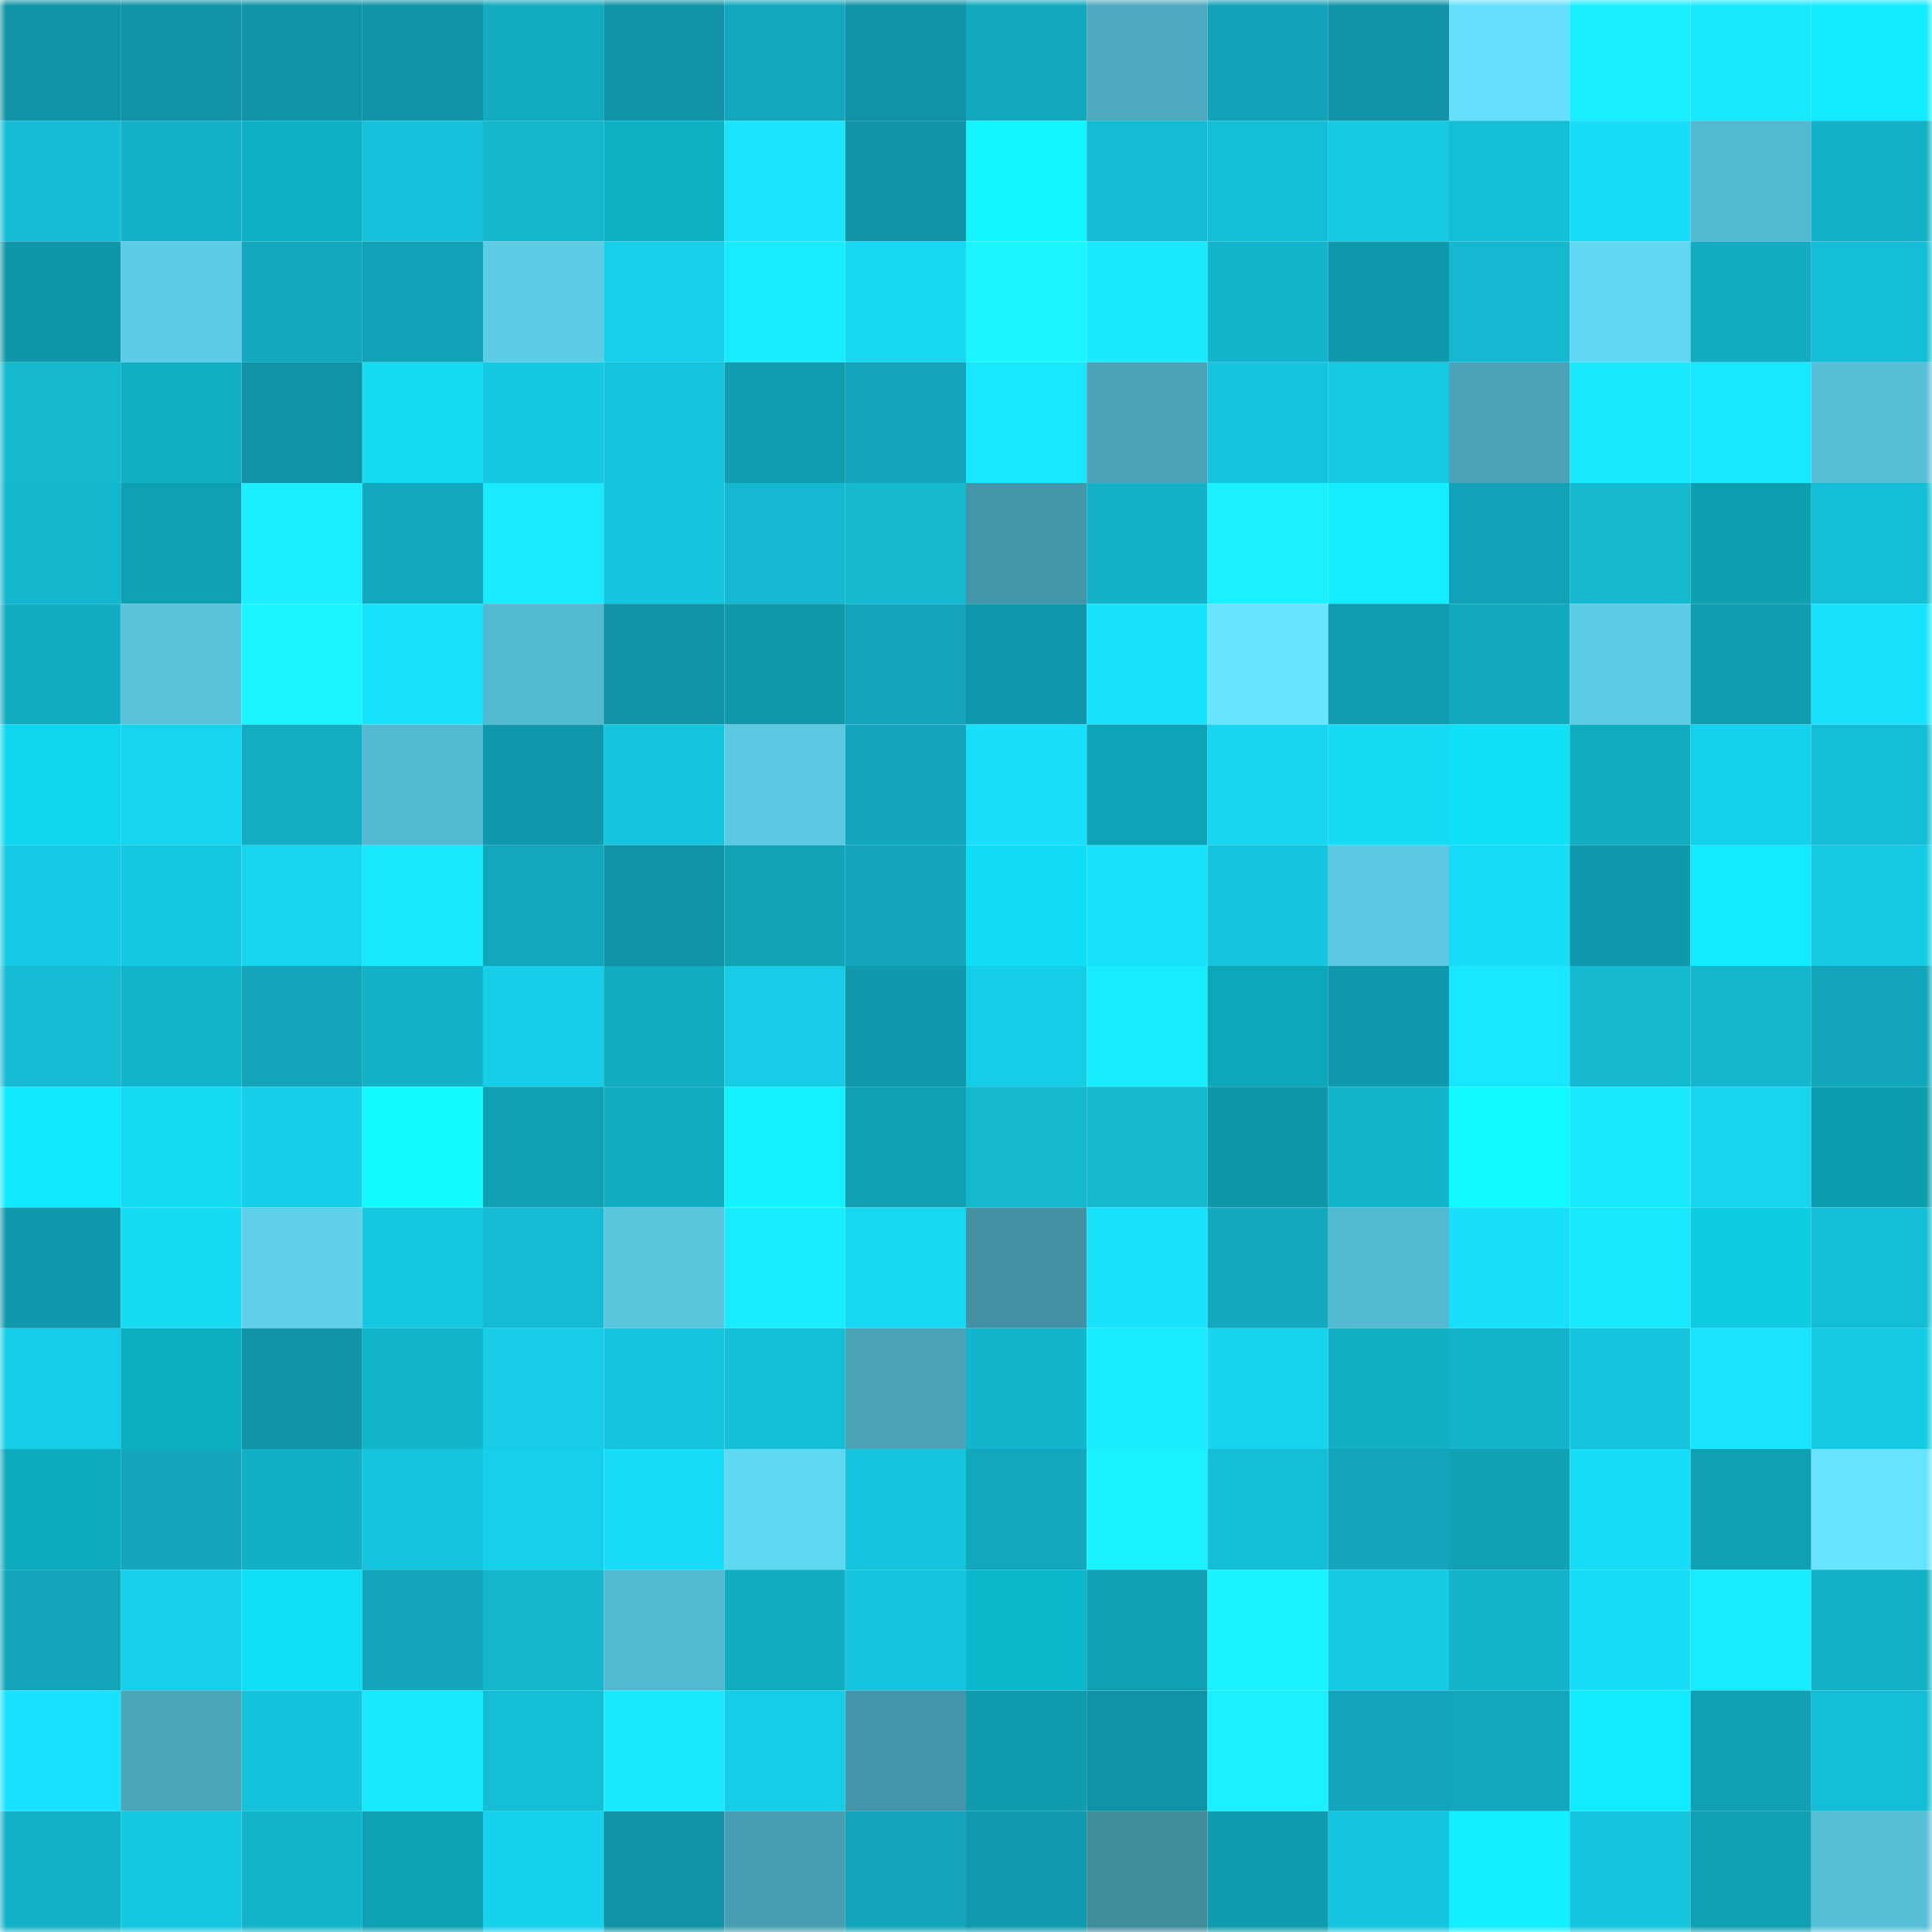 <svg viewBox="0 0 160 160" fill="none" role="img" xmlns="http://www.w3.org/2000/svg" width="240" height="240" name="ens%2Ccatcoinmama.eth"><mask id="150113064" mask-type="alpha" maskUnits="userSpaceOnUse" x="0" y="0" width="160" height="160"><rect width="160" height="160" fill="#FFFFFF"></rect></mask><g mask="url(#150113064)"><rect x="0" y="0" width="10" height="10" fill="#1093a6"></rect><rect x="10" y="0" width="10" height="10" fill="#1093a6"></rect><rect x="20" y="0" width="10" height="10" fill="#1093a6"></rect><rect x="30" y="0" width="10" height="10" fill="#1093a6"></rect><rect x="40" y="0" width="10" height="10" fill="#12aac0"></rect><rect x="50" y="0" width="10" height="10" fill="#1093a6"></rect><rect x="60" y="0" width="10" height="10" fill="#12a7bc"></rect><rect x="70" y="0" width="10" height="10" fill="#1093a6"></rect><rect x="80" y="0" width="10" height="10" fill="#12a9be"></rect><rect x="90" y="0" width="10" height="10" fill="#4ca9be"></rect><rect x="100" y="0" width="10" height="10" fill="#11a3b8"></rect><rect x="110" y="0" width="10" height="10" fill="#1093a6"></rect><rect x="120" y="0" width="10" height="10" fill="#65dffb"></rect><rect x="130" y="0" width="10" height="10" fill="#1aefff"></rect><rect x="140" y="0" width="10" height="10" fill="#19e9ff"></rect><rect x="150" y="0" width="10" height="10" fill="#11eaff"></rect><rect x="0" y="10" width="10" height="10" fill="#14bdd5"></rect><rect x="10" y="10" width="10" height="10" fill="#13b2c8"></rect><rect x="20" y="10" width="10" height="10" fill="#0db0c4"></rect><rect x="30" y="10" width="10" height="10" fill="#15c1da"></rect><rect x="40" y="10" width="10" height="10" fill="#14b7ce"></rect><rect x="50" y="10" width="10" height="10" fill="#0db1c4"></rect><rect x="60" y="10" width="10" height="10" fill="#19e5ff"></rect><rect x="70" y="10" width="10" height="10" fill="#1093a6"></rect><rect x="80" y="10" width="10" height="10" fill="#12f4ff"></rect><rect x="90" y="10" width="10" height="10" fill="#14bbd3"></rect><rect x="100" y="10" width="10" height="10" fill="#14bed6"></rect><rect x="110" y="10" width="10" height="10" fill="#16cae4"></rect><rect x="120" y="10" width="10" height="10" fill="#14bed6"></rect><rect x="130" y="10" width="10" height="10" fill="#18ddf9"></rect><rect x="140" y="10" width="10" height="10" fill="#53b9d0"></rect><rect x="150" y="10" width="10" height="10" fill="#13b2c8"></rect><rect x="0" y="20" width="10" height="10" fill="#1096a9"></rect><rect x="10" y="20" width="10" height="10" fill="#5ccce5"></rect><rect x="20" y="20" width="10" height="10" fill="#12a9be"></rect><rect x="30" y="20" width="10" height="10" fill="#11a2b7"></rect><rect x="40" y="20" width="10" height="10" fill="#5ccce5"></rect><rect x="50" y="20" width="10" height="10" fill="#16d0eb"></rect><rect x="60" y="20" width="10" height="10" fill="#19ebff"></rect><rect x="70" y="20" width="10" height="10" fill="#17d7f2"></rect><rect x="80" y="20" width="10" height="10" fill="#1af5ff"></rect><rect x="90" y="20" width="10" height="10" fill="#19e9ff"></rect><rect x="100" y="20" width="10" height="10" fill="#13b5cc"></rect><rect x="110" y="20" width="10" height="10" fill="#1099ad"></rect><rect x="120" y="20" width="10" height="10" fill="#14b8d0"></rect><rect x="130" y="20" width="10" height="10" fill="#61d7f2"></rect><rect x="140" y="20" width="10" height="10" fill="#12abc1"></rect><rect x="150" y="20" width="10" height="10" fill="#14bed6"></rect><rect x="0" y="30" width="10" height="10" fill="#14b8cf"></rect><rect x="10" y="30" width="10" height="10" fill="#13afc5"></rect><rect x="20" y="30" width="10" height="10" fill="#1093a6"></rect><rect x="30" y="30" width="10" height="10" fill="#17daf5"></rect><rect x="40" y="30" width="10" height="10" fill="#16c9e3"></rect><rect x="50" y="30" width="10" height="10" fill="#15c4dd"></rect><rect x="60" y="30" width="10" height="10" fill="#119cb0"></rect><rect x="70" y="30" width="10" height="10" fill="#12a5bb"></rect><rect x="80" y="30" width="10" height="10" fill="#19e7ff"></rect><rect x="90" y="30" width="10" height="10" fill="#4aa3b7"></rect><rect x="100" y="30" width="10" height="10" fill="#15c5de"></rect><rect x="110" y="30" width="10" height="10" fill="#16cae4"></rect><rect x="120" y="30" width="10" height="10" fill="#4aa3b7"></rect><rect x="130" y="30" width="10" height="10" fill="#19e9ff"></rect><rect x="140" y="30" width="10" height="10" fill="#19e7ff"></rect><rect x="150" y="30" width="10" height="10" fill="#57c0d8"></rect><rect x="0" y="40" width="10" height="10" fill="#13b6cd"></rect><rect x="10" y="40" width="10" height="10" fill="#119fb4"></rect><rect x="20" y="40" width="10" height="10" fill="#1aeeff"></rect><rect x="30" y="40" width="10" height="10" fill="#12a9be"></rect><rect x="40" y="40" width="10" height="10" fill="#19eaff"></rect><rect x="50" y="40" width="10" height="10" fill="#15c4dd"></rect><rect x="60" y="40" width="10" height="10" fill="#14b9d1"></rect><rect x="70" y="40" width="10" height="10" fill="#14b8cf"></rect><rect x="80" y="40" width="10" height="10" fill="#4395a8"></rect><rect x="90" y="40" width="10" height="10" fill="#13b2c8"></rect><rect x="100" y="40" width="10" height="10" fill="#1af0ff"></rect><rect x="110" y="40" width="10" height="10" fill="#12edff"></rect><rect x="120" y="40" width="10" height="10" fill="#11a2b7"></rect><rect x="130" y="40" width="10" height="10" fill="#14b8cf"></rect><rect x="140" y="40" width="10" height="10" fill="#0ca0b1"></rect><rect x="150" y="40" width="10" height="10" fill="#14bed6"></rect><rect x="0" y="50" width="10" height="10" fill="#13adc3"></rect><rect x="10" y="50" width="10" height="10" fill="#58c3db"></rect><rect x="20" y="50" width="10" height="10" fill="#1af5ff"></rect><rect x="30" y="50" width="10" height="10" fill="#18e3ff"></rect><rect x="40" y="50" width="10" height="10" fill="#53b9d0"></rect><rect x="50" y="50" width="10" height="10" fill="#1093a6"></rect><rect x="60" y="50" width="10" height="10" fill="#1098ab"></rect><rect x="70" y="50" width="10" height="10" fill="#12a5bb"></rect><rect x="80" y="50" width="10" height="10" fill="#1097ab"></rect><rect x="90" y="50" width="10" height="10" fill="#18e3ff"></rect><rect x="100" y="50" width="10" height="10" fill="#67e4ff"></rect><rect x="110" y="50" width="10" height="10" fill="#119cb0"></rect><rect x="120" y="50" width="10" height="10" fill="#12a8bd"></rect><rect x="130" y="50" width="10" height="10" fill="#5ccce5"></rect><rect x="140" y="50" width="10" height="10" fill="#119db1"></rect><rect x="150" y="50" width="10" height="10" fill="#18e3ff"></rect><rect x="0" y="60" width="10" height="10" fill="#10d7ef"></rect><rect x="10" y="60" width="10" height="10" fill="#17d4ef"></rect><rect x="20" y="60" width="10" height="10" fill="#13aec4"></rect><rect x="30" y="60" width="10" height="10" fill="#54bad1"></rect><rect x="40" y="60" width="10" height="10" fill="#1099ac"></rect><rect x="50" y="60" width="10" height="10" fill="#15c4dd"></rect><rect x="60" y="60" width="10" height="10" fill="#5bc9e2"></rect><rect x="70" y="60" width="10" height="10" fill="#12a5bb"></rect><rect x="80" y="60" width="10" height="10" fill="#18e0fc"></rect><rect x="90" y="60" width="10" height="10" fill="#0ca4b6"></rect><rect x="100" y="60" width="10" height="10" fill="#17d5f1"></rect><rect x="110" y="60" width="10" height="10" fill="#17daf5"></rect><rect x="120" y="60" width="10" height="10" fill="#11e0f9"></rect><rect x="130" y="60" width="10" height="10" fill="#12acc1"></rect><rect x="140" y="60" width="10" height="10" fill="#16d1ec"></rect><rect x="150" y="60" width="10" height="10" fill="#14bed6"></rect><rect x="0" y="70" width="10" height="10" fill="#16cbe5"></rect><rect x="10" y="70" width="10" height="10" fill="#15c7e1"></rect><rect x="20" y="70" width="10" height="10" fill="#17d4ef"></rect><rect x="30" y="70" width="10" height="10" fill="#19e9ff"></rect><rect x="40" y="70" width="10" height="10" fill="#12a7bd"></rect><rect x="50" y="70" width="10" height="10" fill="#1093a6"></rect><rect x="60" y="70" width="10" height="10" fill="#11a2b6"></rect><rect x="70" y="70" width="10" height="10" fill="#12a5bb"></rect><rect x="80" y="70" width="10" height="10" fill="#10ddf5"></rect><rect x="90" y="70" width="10" height="10" fill="#18e3ff"></rect><rect x="100" y="70" width="10" height="10" fill="#15c4dd"></rect><rect x="110" y="70" width="10" height="10" fill="#5bc9e2"></rect><rect x="120" y="70" width="10" height="10" fill="#18ddf9"></rect><rect x="130" y="70" width="10" height="10" fill="#1099ad"></rect><rect x="140" y="70" width="10" height="10" fill="#11eaff"></rect><rect x="150" y="70" width="10" height="10" fill="#16cae4"></rect><rect x="0" y="80" width="10" height="10" fill="#14bbd2"></rect><rect x="10" y="80" width="10" height="10" fill="#13b5cc"></rect><rect x="20" y="80" width="10" height="10" fill="#12a4b9"></rect><rect x="30" y="80" width="10" height="10" fill="#13b2c8"></rect><rect x="40" y="80" width="10" height="10" fill="#16cee8"></rect><rect x="50" y="80" width="10" height="10" fill="#12acc1"></rect><rect x="60" y="80" width="10" height="10" fill="#16cce6"></rect><rect x="70" y="80" width="10" height="10" fill="#1099ad"></rect><rect x="80" y="80" width="10" height="10" fill="#16cde7"></rect><rect x="90" y="80" width="10" height="10" fill="#19ecff"></rect><rect x="100" y="80" width="10" height="10" fill="#0ca7b9"></rect><rect x="110" y="80" width="10" height="10" fill="#1099ad"></rect><rect x="120" y="80" width="10" height="10" fill="#19e7ff"></rect><rect x="130" y="80" width="10" height="10" fill="#14b8cf"></rect><rect x="140" y="80" width="10" height="10" fill="#14b7ce"></rect><rect x="150" y="80" width="10" height="10" fill="#12a5bb"></rect><rect x="0" y="90" width="10" height="10" fill="#11e9ff"></rect><rect x="10" y="90" width="10" height="10" fill="#17daf5"></rect><rect x="20" y="90" width="10" height="10" fill="#16cee8"></rect><rect x="30" y="90" width="10" height="10" fill="#13faff"></rect><rect x="40" y="90" width="10" height="10" fill="#119fb3"></rect><rect x="50" y="90" width="10" height="10" fill="#12acc1"></rect><rect x="60" y="90" width="10" height="10" fill="#12f3ff"></rect><rect x="70" y="90" width="10" height="10" fill="#119fb4"></rect><rect x="80" y="90" width="10" height="10" fill="#14b8cf"></rect><rect x="90" y="90" width="10" height="10" fill="#14b8cf"></rect><rect x="100" y="90" width="10" height="10" fill="#1096a9"></rect><rect x="110" y="90" width="10" height="10" fill="#13b5cc"></rect><rect x="120" y="90" width="10" height="10" fill="#12f9ff"></rect><rect x="130" y="90" width="10" height="10" fill="#19e9ff"></rect><rect x="140" y="90" width="10" height="10" fill="#17d5f0"></rect><rect x="150" y="90" width="10" height="10" fill="#0c9eaf"></rect><rect x="0" y="100" width="10" height="10" fill="#1099ac"></rect><rect x="10" y="100" width="10" height="10" fill="#17daf5"></rect><rect x="20" y="100" width="10" height="10" fill="#5ed0e9"></rect><rect x="30" y="100" width="10" height="10" fill="#15c7e1"></rect><rect x="40" y="100" width="10" height="10" fill="#14bbd3"></rect><rect x="50" y="100" width="10" height="10" fill="#59c6de"></rect><rect x="60" y="100" width="10" height="10" fill="#19ecff"></rect><rect x="70" y="100" width="10" height="10" fill="#17d7f2"></rect><rect x="80" y="100" width="10" height="10" fill="#4292a4"></rect><rect x="90" y="100" width="10" height="10" fill="#18e3ff"></rect><rect x="100" y="100" width="10" height="10" fill="#12a8bd"></rect><rect x="110" y="100" width="10" height="10" fill="#54bad1"></rect><rect x="120" y="100" width="10" height="10" fill="#18dffb"></rect><rect x="130" y="100" width="10" height="10" fill="#19e9ff"></rect><rect x="140" y="100" width="10" height="10" fill="#0fcce2"></rect><rect x="150" y="100" width="10" height="10" fill="#14bed6"></rect><rect x="0" y="110" width="10" height="10" fill="#16cde8"></rect><rect x="10" y="110" width="10" height="10" fill="#0daec1"></rect><rect x="20" y="110" width="10" height="10" fill="#1095a7"></rect><rect x="30" y="110" width="10" height="10" fill="#13b5cc"></rect><rect x="40" y="110" width="10" height="10" fill="#16cce6"></rect><rect x="50" y="110" width="10" height="10" fill="#15c4dd"></rect><rect x="60" y="110" width="10" height="10" fill="#14bed7"></rect><rect x="70" y="110" width="10" height="10" fill="#4aa3b7"></rect><rect x="80" y="110" width="10" height="10" fill="#13b5cc"></rect><rect x="90" y="110" width="10" height="10" fill="#19ecff"></rect><rect x="100" y="110" width="10" height="10" fill="#17d3ee"></rect><rect x="110" y="110" width="10" height="10" fill="#13afc5"></rect><rect x="120" y="110" width="10" height="10" fill="#13b4cb"></rect><rect x="130" y="110" width="10" height="10" fill="#15c4dd"></rect><rect x="140" y="110" width="10" height="10" fill="#18e4ff"></rect><rect x="150" y="110" width="10" height="10" fill="#16cae4"></rect><rect x="0" y="120" width="10" height="10" fill="#0daabd"></rect><rect x="10" y="120" width="10" height="10" fill="#12a5bb"></rect><rect x="20" y="120" width="10" height="10" fill="#13afc6"></rect><rect x="30" y="120" width="10" height="10" fill="#15c4dd"></rect><rect x="40" y="120" width="10" height="10" fill="#16d0eb"></rect><rect x="50" y="120" width="10" height="10" fill="#18ddf9"></rect><rect x="60" y="120" width="10" height="10" fill="#61d8f2"></rect><rect x="70" y="120" width="10" height="10" fill="#15c4dd"></rect><rect x="80" y="120" width="10" height="10" fill="#12a7bc"></rect><rect x="90" y="120" width="10" height="10" fill="#1af2ff"></rect><rect x="100" y="120" width="10" height="10" fill="#14bed7"></rect><rect x="110" y="120" width="10" height="10" fill="#12a5bb"></rect><rect x="120" y="120" width="10" height="10" fill="#11a0b4"></rect><rect x="130" y="120" width="10" height="10" fill="#18ddf9"></rect><rect x="140" y="120" width="10" height="10" fill="#119fb3"></rect><rect x="150" y="120" width="10" height="10" fill="#67e3ff"></rect><rect x="0" y="130" width="10" height="10" fill="#12a4b9"></rect><rect x="10" y="130" width="10" height="10" fill="#16d0eb"></rect><rect x="20" y="130" width="10" height="10" fill="#11dff7"></rect><rect x="30" y="130" width="10" height="10" fill="#12a5bb"></rect><rect x="40" y="130" width="10" height="10" fill="#14b6ce"></rect><rect x="50" y="130" width="10" height="10" fill="#54bad1"></rect><rect x="60" y="130" width="10" height="10" fill="#12acc1"></rect><rect x="70" y="130" width="10" height="10" fill="#15c4dd"></rect><rect x="80" y="130" width="10" height="10" fill="#0eb8cc"></rect><rect x="90" y="130" width="10" height="10" fill="#119fb4"></rect><rect x="100" y="130" width="10" height="10" fill="#1af2ff"></rect><rect x="110" y="130" width="10" height="10" fill="#16cae4"></rect><rect x="120" y="130" width="10" height="10" fill="#13b3ca"></rect><rect x="130" y="130" width="10" height="10" fill="#18ddf9"></rect><rect x="140" y="130" width="10" height="10" fill="#19ecff"></rect><rect x="150" y="130" width="10" height="10" fill="#13b2c8"></rect><rect x="0" y="140" width="10" height="10" fill="#18e2ff"></rect><rect x="10" y="140" width="10" height="10" fill="#4ba6ba"></rect><rect x="20" y="140" width="10" height="10" fill="#15c2db"></rect><rect x="30" y="140" width="10" height="10" fill="#19e9ff"></rect><rect x="40" y="140" width="10" height="10" fill="#14bed6"></rect><rect x="50" y="140" width="10" height="10" fill="#19e9ff"></rect><rect x="60" y="140" width="10" height="10" fill="#16cde8"></rect><rect x="70" y="140" width="10" height="10" fill="#4497aa"></rect><rect x="80" y="140" width="10" height="10" fill="#119baf"></rect><rect x="90" y="140" width="10" height="10" fill="#1093a6"></rect><rect x="100" y="140" width="10" height="10" fill="#1af0ff"></rect><rect x="110" y="140" width="10" height="10" fill="#12a5bb"></rect><rect x="120" y="140" width="10" height="10" fill="#12a7bc"></rect><rect x="130" y="140" width="10" height="10" fill="#11eaff"></rect><rect x="140" y="140" width="10" height="10" fill="#119fb4"></rect><rect x="150" y="140" width="10" height="10" fill="#14bed6"></rect><rect x="0" y="150" width="10" height="10" fill="#13b1c8"></rect><rect x="10" y="150" width="10" height="10" fill="#15c7e1"></rect><rect x="20" y="150" width="10" height="10" fill="#13b4cb"></rect><rect x="30" y="150" width="10" height="10" fill="#0ca1b3"></rect><rect x="40" y="150" width="10" height="10" fill="#16d1ec"></rect><rect x="50" y="150" width="10" height="10" fill="#1093a6"></rect><rect x="60" y="150" width="10" height="10" fill="#479db1"></rect><rect x="70" y="150" width="10" height="10" fill="#12a5bb"></rect><rect x="80" y="150" width="10" height="10" fill="#119aae"></rect><rect x="90" y="150" width="10" height="10" fill="#3f8c9d"></rect><rect x="100" y="150" width="10" height="10" fill="#119bae"></rect><rect x="110" y="150" width="10" height="10" fill="#15c4dd"></rect><rect x="120" y="150" width="10" height="10" fill="#12efff"></rect><rect x="130" y="150" width="10" height="10" fill="#15c4dd"></rect><rect x="140" y="150" width="10" height="10" fill="#119fb3"></rect><rect x="150" y="150" width="10" height="10" fill="#57c0d8"></rect></g></svg>